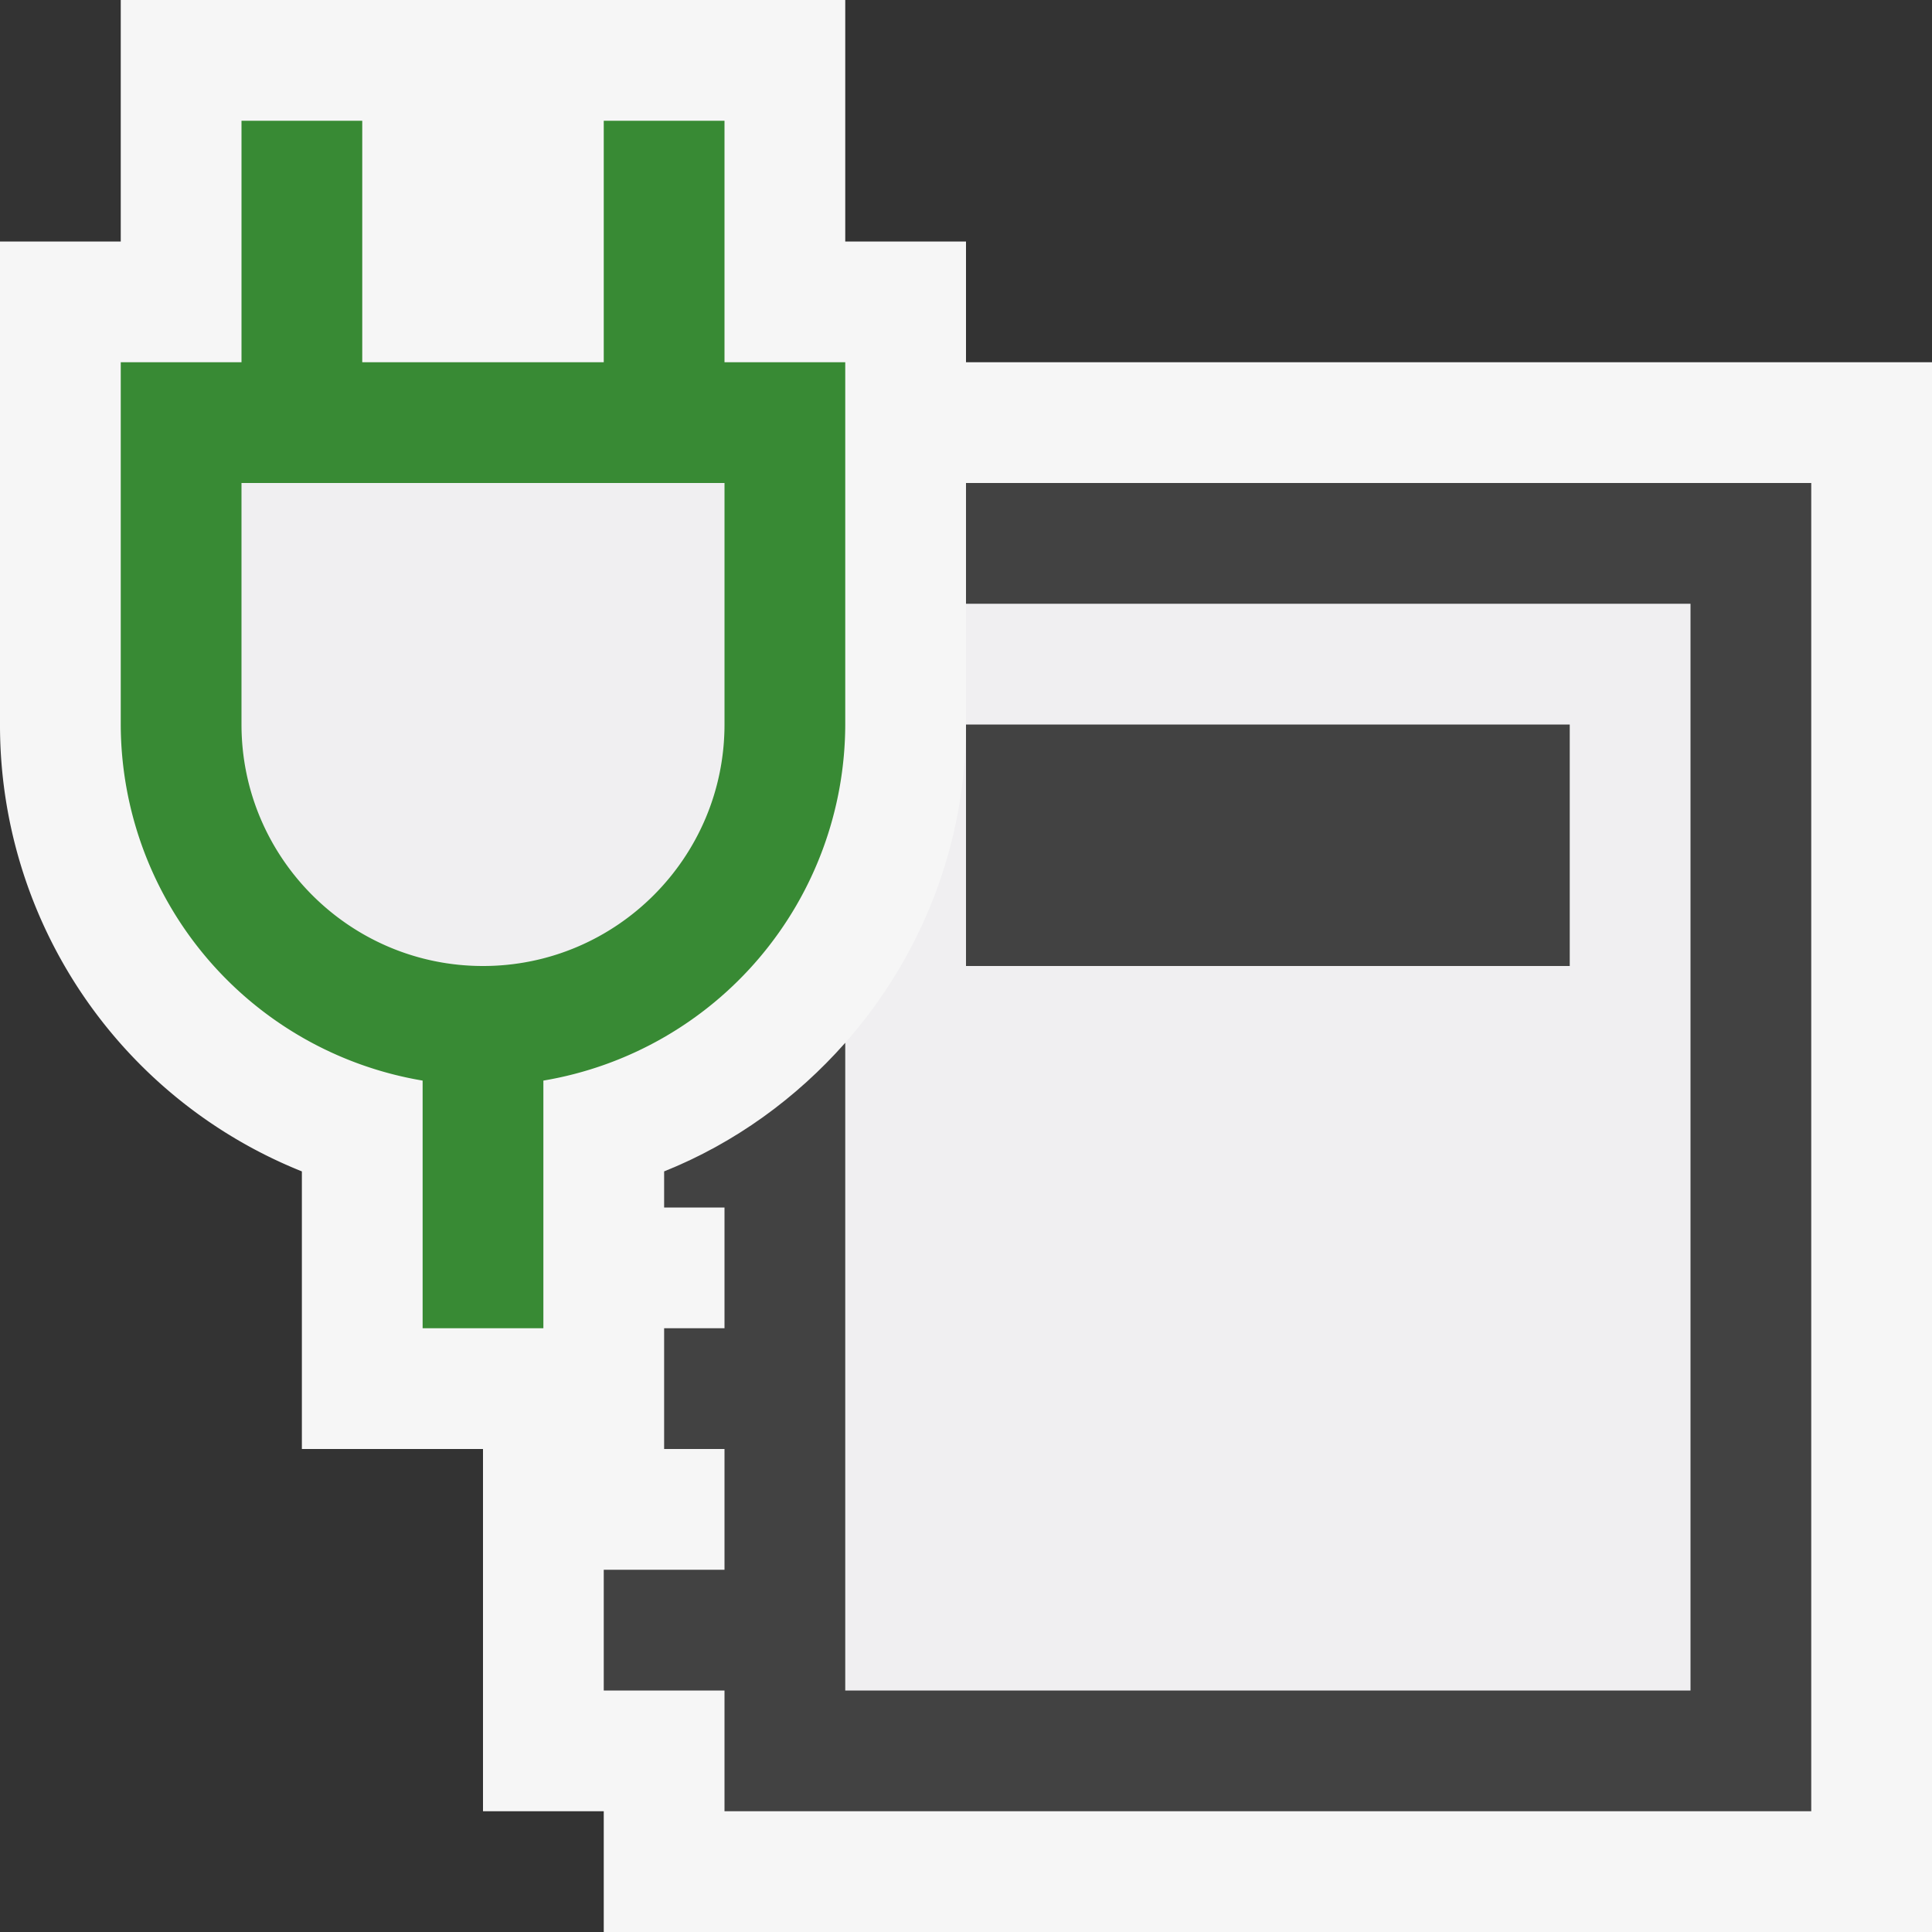 <svg xmlns="http://www.w3.org/2000/svg" viewBox="0 0 16 16"><rect x="0" y="0" width="16" height="16" fill="#333333" stroke="none"/><style>.icon-canvas-transparent{opacity:0;fill:#f6f6f6}.icon-vs-out{fill:#f6f6f6}.icon-vs-fg{fill:#f0eff1}.icon-vs-action-green{fill:#388a34}.icon-vs-bg{fill:#424242}</style><path class="icon-canvas-transparent" d="M16 0v16H0V0h16z" id="canvas"/><path class="icon-vs-out" d="M16 3v13H5v-1H4v-3H2.5V9.701A3.98 3.98 0 0 1 0 6V2h1V0h6v2h1v1h8z" id="outline"/><g id="iconFg"><path class="icon-vs-fg" d="M2 4v2c0 1.103.897 2 2 2s2-.897 2-2V4H2zM14 5v9H7V8.636C7.624 7.929 8 7.006 8 6v2h5V6H8V5h6z"/></g><path class="icon-vs-bg" d="M13 8H8V6h5v2zM8 4v1h6v9H7V8.636c-.406.459-.914.83-1.5 1.065V10H6v1h-.5v1H6v1H5v1h1v1h9V4H8z" id="iconBg"/><g id="colorAction"><path class="icon-vs-action-green" d="M6 3V1H5v2H3V1H2v2H1v3a2.997 2.997 0 0 0 2.5 2.949V11h1V8.949A2.997 2.997 0 0 0 7 6V3H6zm0 3c0 1.103-.897 2-2 2s-2-.897-2-2V4h4v2z"/></g></svg>